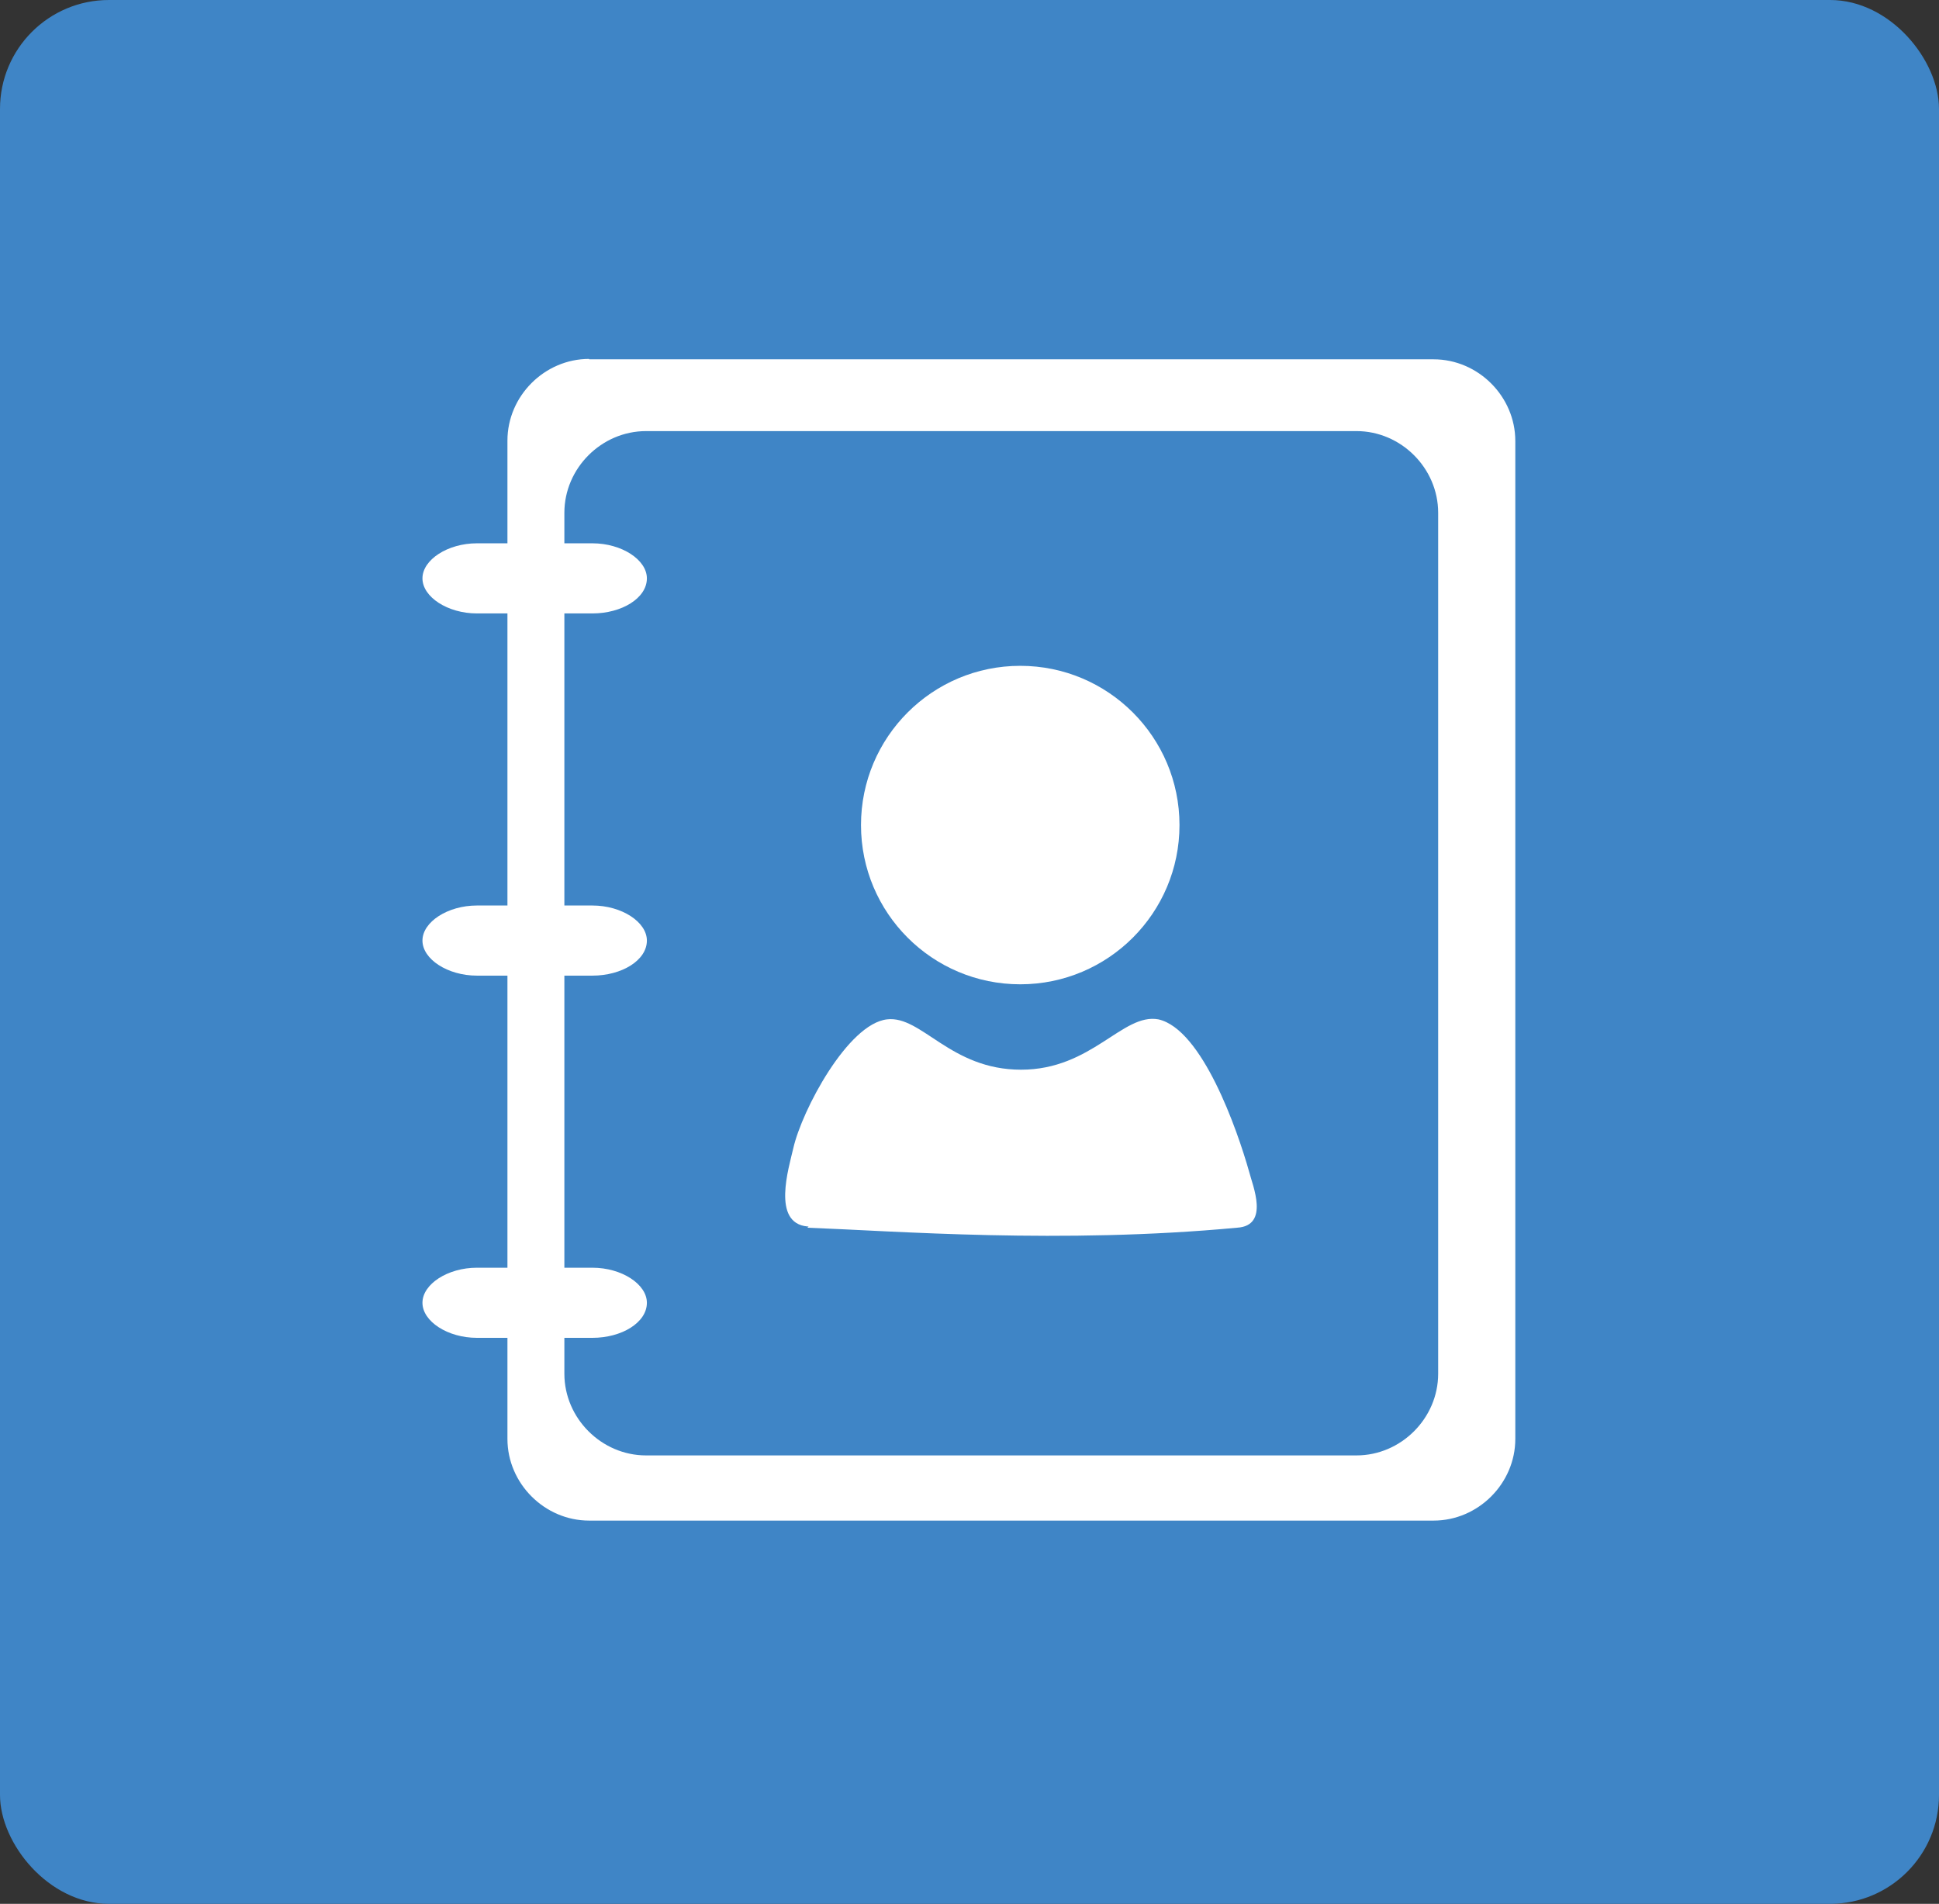 <?xml version="1.0" encoding="UTF-8"?>
<svg id="Layer_1" xmlns="http://www.w3.org/2000/svg" width="47" height="46.15" viewBox="0 0 47 46.15">
  <rect x="0" y="0" width="47" height="46.15" fill="#333333" stroke="none"/>
  <defs>
    <style>
      .cls-1 {
        fill: #fff;
      }

      .cls-2 {
        fill: #3f85c6;
      }
    </style>
  </defs>
  <rect class="cls-2" width="47" height="46.15" rx="2.64" ry="2.64"/>
  <g>
    <circle class="cls-1" cx="24.73" cy="20" r="3.86"/>
    <path class="cls-1" d="M14.28,8.7c-1.08,0-1.98.9-1.98,1.98v24.2c0,1.08.9,1.98,1.98,1.98h20.47c1.08,0,1.98-.9,1.98-1.98V10.69c0-1.08-.9-1.98-1.98-1.98,0,0-20.47,0-20.47,0ZM34.86,33.3c0,1.08-.9,1.98-1.98,1.98H15.66c-1.08,0-1.98-.9-1.98-1.98V12.43c0-1.08.9-1.98,1.98-1.98h17.22c1.08,0,1.98.9,1.98,1.98v20.87Z"/>
    <path class="cls-1" d="M19.57,29.76c2.12.08,6.16.4,10.42,0,.79-.05.37-1.03.29-1.35-.29-1.03-1.14-3.46-2.2-3.7-.87-.16-1.61,1.22-3.33,1.22s-2.41-1.32-3.25-1.22c-.95.11-2.06,2.2-2.27,3.12-.11.48-.53,1.82.34,1.9h.03l-.03.03Z"/>
    <path class="cls-1" d="M15.68,14.02c0,.48-.61.85-1.32.85h-2.8c-.71,0-1.32-.4-1.32-.85s.61-.85,1.32-.85h2.8c.71,0,1.32.4,1.32.85Z"/>
    <path class="cls-1" d="M15.68,22.8c0,.48-.61.85-1.32.85h-2.8c-.71,0-1.32-.4-1.32-.85s.61-.85,1.32-.85h2.8c.71,0,1.32.4,1.32.85Z"/>
    <path class="cls-1" d="M15.68,31.58c0,.48-.61.85-1.32.85h-2.8c-.71,0-1.32-.4-1.32-.85s.61-.85,1.32-.85h2.8c.71,0,1.32.4,1.32.85Z"/>
  </g>
</svg>